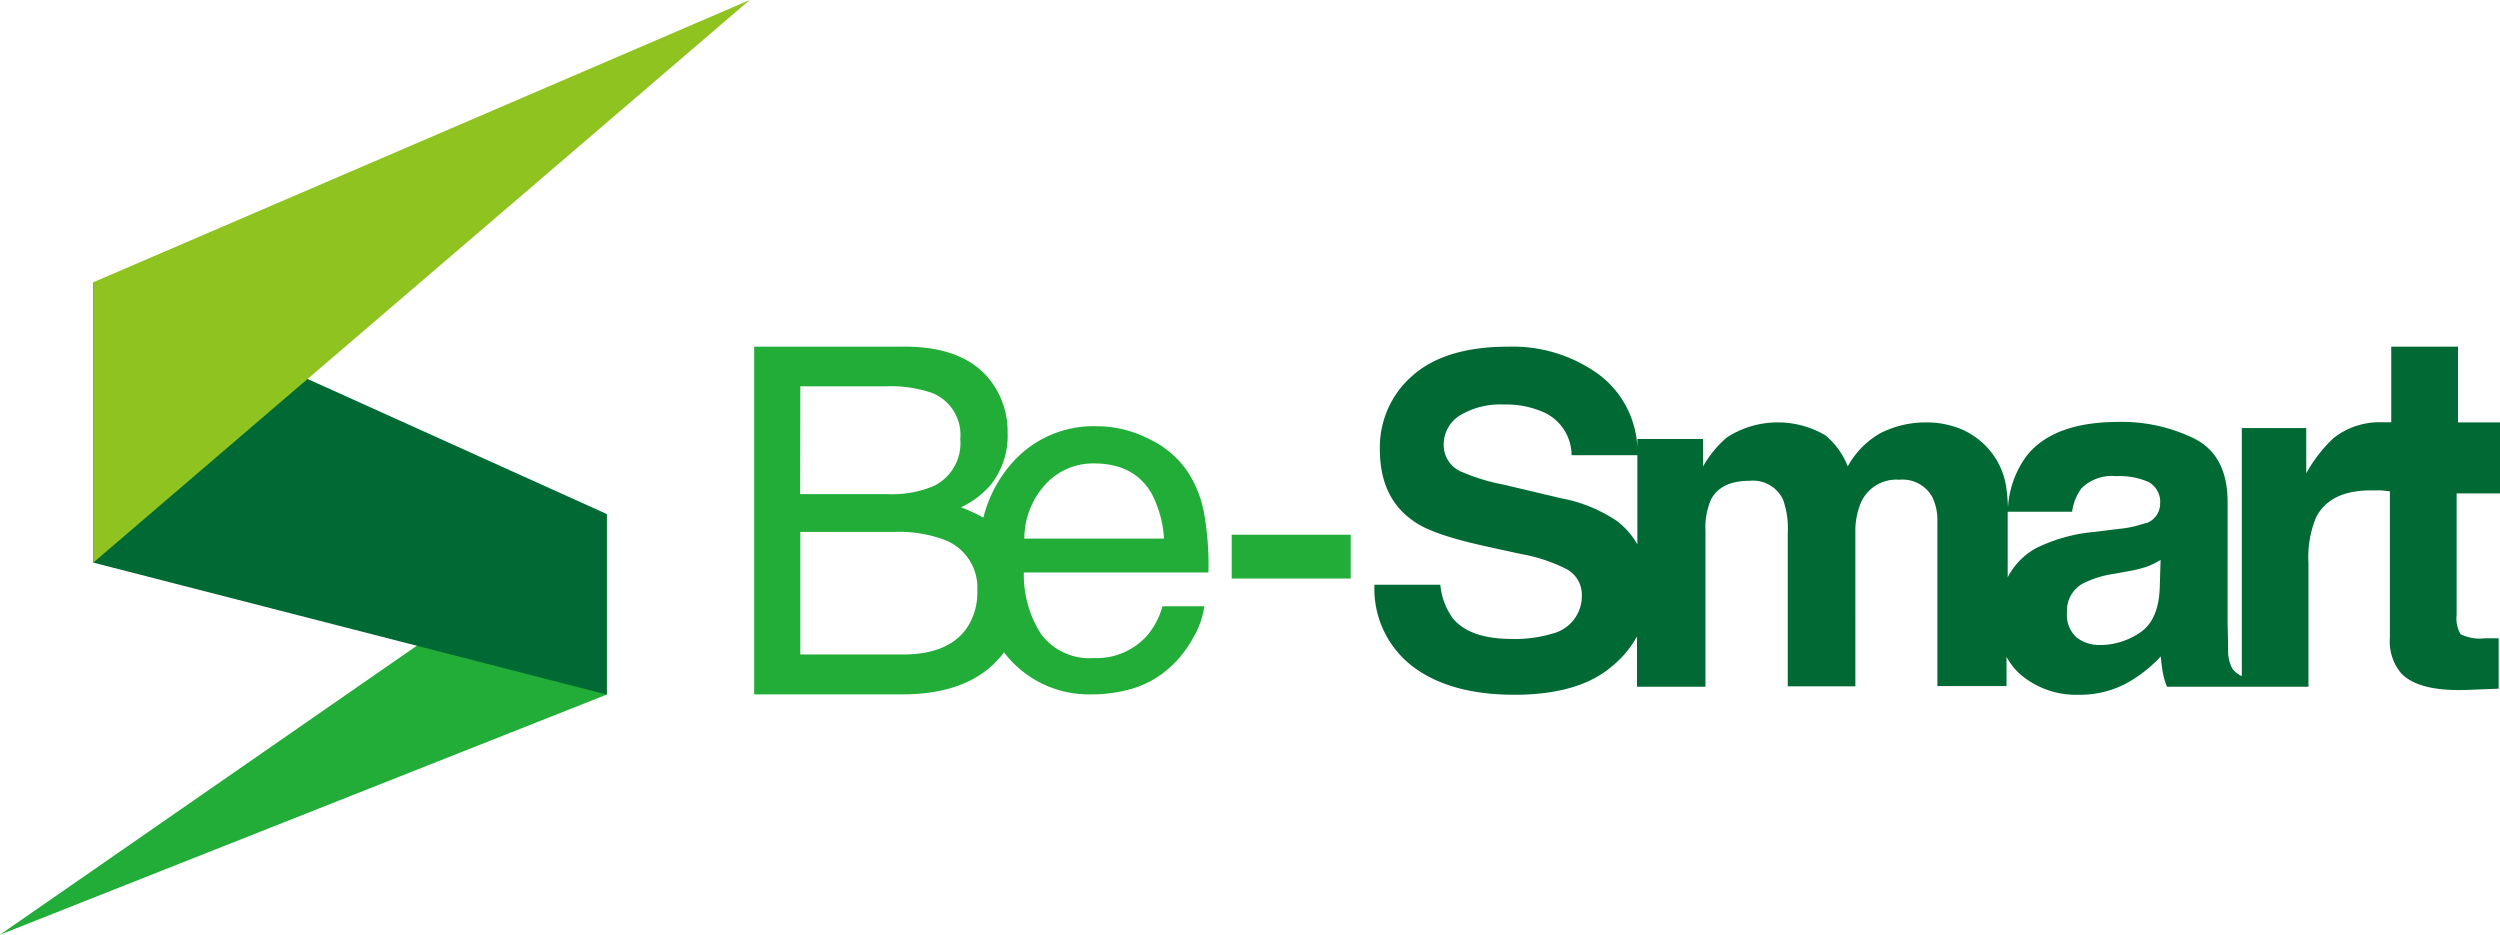 <svg xmlns="http://www.w3.org/2000/svg" viewBox="0 0 258.83 96.77"><defs><style>.cls-1{fill:#22ac38;}.cls-2{fill:#006934;}.cls-3{fill:#8fc31f;}</style></defs><title>Be-smart</title><g id="besmart" data-name="besmart"><g id="besmart-2" data-name="besmart1"><polygon class="cls-1" points="62.82 53.22 62.82 71.91 0 96.77 62.82 53.22"/><polygon class="cls-2" points="62.82 71.91 9.66 58.25 9.66 29.22 62.82 53.22 62.82 71.91"/><polygon class="cls-3" points="9.66 58.25 9.66 29.22 77.62 0 9.66 58.25"/><path class="cls-1" d="M118.73,65.84a7,7,0,0,1-5.48,2.29,6.25,6.25,0,0,1-5.43-2.43A11.32,11.32,0,0,1,106,59.27h19.11a30.53,30.53,0,0,0-.39-5.79,11.72,11.72,0,0,0-1.76-4.64,9.88,9.88,0,0,0-4-3.39,11.82,11.82,0,0,0-5.39-1.32,11.23,11.23,0,0,0-8.92,3.95,13.48,13.48,0,0,0-2.84,5.51,18.86,18.86,0,0,0-2.32-1.07,9.46,9.46,0,0,0,2.9-2.11,8.1,8.1,0,0,0,1.93-5.59,8.64,8.64,0,0,0-1.58-5.15q-2.68-3.78-9.06-3.78H78.08v36H93.41q7.16,0,10.44-4.22l.09-.13q.32.4.66.78a11,11,0,0,0,8.27,3.57,15,15,0,0,0,3.58-.39,10.2,10.2,0,0,0,4.94-2.65A11.72,11.72,0,0,0,123.55,66a9,9,0,0,0,1.14-3.23h-4.34A7.9,7.9,0,0,1,118.73,65.84ZM108.21,50.18a6.65,6.65,0,0,1,5.06-2.2c2.81,0,4.81,1.07,6,3.19a11.58,11.58,0,0,1,1.24,4.59H106.05A8.32,8.32,0,0,1,108.21,50.18ZM82.86,40h8.8a13.11,13.11,0,0,1,4.86.69,4.67,4.67,0,0,1,2.9,4.76,4.94,4.94,0,0,1-2.73,4.86,11.16,11.16,0,0,1-4.85.85h-9ZM100,65.16q-1.94,2.59-6.46,2.6H82.86V55.07h9.78a13.41,13.41,0,0,1,5,.77,5.28,5.28,0,0,1,3.54,5.34A6.51,6.51,0,0,1,100,65.16Z"/><path class="cls-1" d="M127.52,55.36h12.32V59.9H127.52Z"/><path class="cls-2" d="M258.83,51.08V43.73h-4.35V35.89h-6.91v7.83l-.54,0h-.34a7.71,7.71,0,0,0-5.1,1.64A15,15,0,0,0,238.77,49V44.32H232.1V70a2.46,2.46,0,0,1-1-.81,3.9,3.9,0,0,1-.42-1.87c0-1.21-.05-2.24-.05-3.09V52q0-4.84-3.42-6.58a17.1,17.1,0,0,0-7.84-1.74q-6.78,0-9.56,3.53a10,10,0,0,0-1.92,5.35,19.39,19.39,0,0,0-.21-2.31,7.7,7.7,0,0,0-1.52-3.43A7.86,7.86,0,0,0,203,44.41a9.45,9.45,0,0,0-3.48-.68,10.48,10.48,0,0,0-4.81,1.1,8.86,8.86,0,0,0-3.41,3.46A7.81,7.81,0,0,0,189,45.08a9.7,9.7,0,0,0-10.23.22,11.13,11.13,0,0,0-2.45,3V45.45h-6.8v.9a10,10,0,0,0-4-7.59,15.17,15.17,0,0,0-9.34-2.87q-6.56,0-9.94,3a9.82,9.82,0,0,0-3.38,7.64q0,5,3.46,7.4c1.36,1,3.86,1.82,7.5,2.63l3.71.81a16.64,16.64,0,0,1,4.75,1.6,3,3,0,0,1,1.49,2.63,4,4,0,0,1-3.05,4,13.23,13.23,0,0,1-4.2.55q-4.32,0-6.09-2.11a7,7,0,0,1-1.31-3.5H142.3a10.1,10.1,0,0,0,3.87,8.39q3.87,3,10.63,3T167,68.89a10.38,10.38,0,0,0,2.48-3v5.21h7.09V55a7.36,7.36,0,0,1,.57-3.28c.68-1.29,2-1.94,4-1.94a3.43,3.43,0,0,1,3.46,1.94,8.88,8.88,0,0,1,.49,3.46V71.06h7V55.14a7.65,7.65,0,0,1,.56-3.07,4,4,0,0,1,4-2.4,3.49,3.49,0,0,1,3.44,1.86,5.54,5.54,0,0,1,.49,2.5v17h7.16V68a6.5,6.5,0,0,0,1.48,1.86,8.87,8.87,0,0,0,6,2.07,10.15,10.15,0,0,0,5.14-1.3,14.27,14.27,0,0,0,3.35-2.67c.05.6.12,1.14.2,1.62a7.92,7.92,0,0,0,.44,1.52h14.65V58.28a10.66,10.66,0,0,1,.81-4.76q1.44-2.75,5.67-2.75l.83,0c.33,0,.7.05,1.12.1V66a5.14,5.14,0,0,0,1.17,3.71q1.81,1.89,6.78,1.72l3.31-.13V66.08l-.7,0h-.68a4.58,4.58,0,0,1-2.55-.41,3.16,3.16,0,0,1-.42-2V51.08Zm-91.22,3a15.4,15.4,0,0,0-5.92-2.48l-6-1.42a20.77,20.77,0,0,1-4.55-1.41,3,3,0,0,1-1.67-2.74A3.54,3.54,0,0,1,151.16,43a8.08,8.08,0,0,1,4.53-1.12,9.54,9.54,0,0,1,4.26.86,4.91,4.91,0,0,1,2.76,4.39h6.81v9.24A7.72,7.72,0,0,0,167.61,54.11Zm56,6.55q-.07,3.51-2,4.83a7.35,7.35,0,0,1-4.23,1.32A3.83,3.83,0,0,1,215,66a3.12,3.12,0,0,1-1-2.59,3.2,3.2,0,0,1,1.65-3,10.36,10.36,0,0,1,3.22-1l1.59-.29a12.26,12.26,0,0,0,1.88-.48,8.47,8.47,0,0,0,1.35-.67Zm-1.48-6.48a11.16,11.16,0,0,1-2.79.61l-2.4.3a17.07,17.07,0,0,0-6.18,1.71,7.24,7.24,0,0,0-2.9,3V54.2c0-.43,0-.84,0-1.22h6.67a5.13,5.13,0,0,1,1-2.46,4.49,4.49,0,0,1,3.56-1.22,7.39,7.39,0,0,1,3.39.62,2.36,2.36,0,0,1,1.16,2.27A2.12,2.12,0,0,1,222.15,54.18Z"/></g></g></svg>